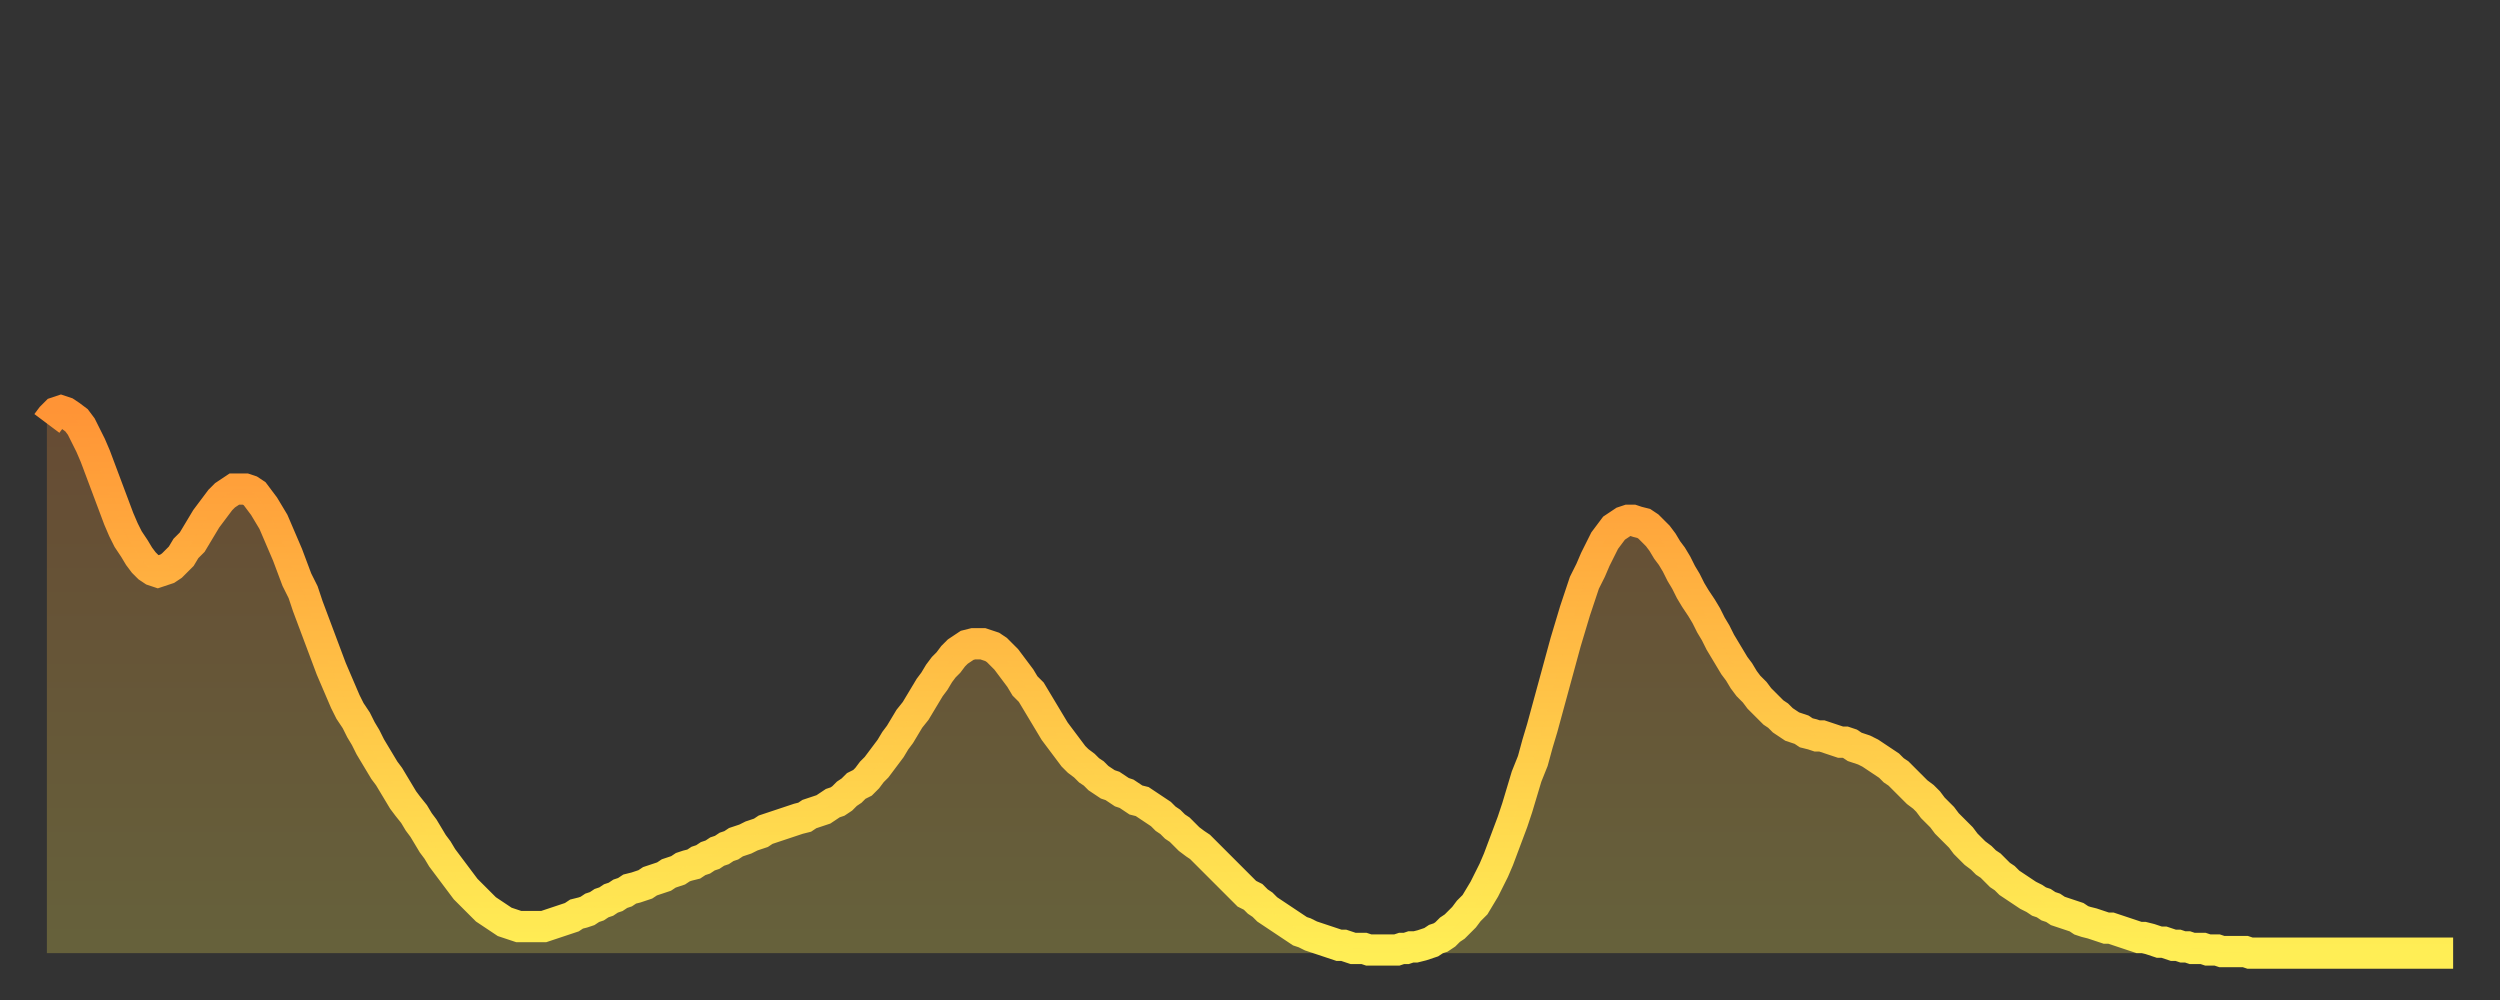 <?xml version="1.0" encoding="utf-8" ?>
<svg baseProfile="full" height="64" version="1.1" width="160" xmlns="http://www.w3.org/2000/svg" xmlns:ev="http://www.w3.org/2001/xml-events" xmlns:xlink="http://www.w3.org/1999/xlink"><rect width="100%" height="100%" fill="#333333" stroke="none"/><defs><linearGradient id="id1057334" x1="0" x2="0" y1="0" y2="1"><stop offset="0%" stop-color="#ff9436" /><stop offset="50%" stop-color="#ffc146" /><stop offset="100%" stop-color="#ffee55" /></linearGradient></defs><g transform="translate(3,3)"><g><path d="M 0.0 24.1 0.3 23.7 0.6 23.4 0.9 23.3 1.2 23.4 1.5 23.6 1.9 23.9 2.2 24.3 2.5 24.9 2.8 25.5 3.1 26.2 3.4 27.0 3.7 27.8 4.0 28.6 4.3 29.4 4.6 30.2 4.9 30.9 5.2 31.5 5.6 32.1 5.9 32.6 6.2 33.0 6.5 33.3 6.8 33.5 7.1 33.6 7.4 33.5 7.7 33.4 8.0 33.2 8.3 32.9 8.6 32.6 8.9 32.1 9.3 31.7 9.6 31.2 9.9 30.7 10.2 30.2 10.5 29.8 10.8 29.4 11.1 29.0 11.4 28.7 11.7 28.5 12.0 28.3 12.3 28.3 12.7 28.3 13.0 28.4 13.3 28.6 13.6 29.0 13.9 29.4 14.2 29.9 14.5 30.4 14.8 31.1 15.1 31.8 15.4 32.5 15.7 33.3 16.0 34.1 16.4 34.9 16.7 35.8 17.0 36.6 17.3 37.4 17.6 38.2 17.9 39.0 18.2 39.8 18.5 40.5 18.8 41.2 19.1 41.9 19.4 42.5 19.8 43.1 20.1 43.7 20.4 44.2 20.7 44.8 21.0 45.3 21.3 45.8 21.6 46.3 21.9 46.7 22.2 47.2 22.5 47.7 22.8 48.2 23.1 48.6 23.5 49.1 23.8 49.6 24.1 50.0 24.4 50.5 24.7 51.0 25.0 51.4 25.3 51.9 25.6 52.3 25.9 52.7 26.2 53.1 26.5 53.5 26.8 53.9 27.2 54.3 27.5 54.6 27.8 54.9 28.1 55.2 28.4 55.4 28.7 55.6 29.0 55.8 29.3 56.0 29.6 56.1 29.9 56.2 30.2 56.3 30.6 56.3 30.9 56.3 31.2 56.3 31.5 56.3 31.8 56.3 32.1 56.2 32.4 56.1 32.7 56.0 33.0 55.9 33.3 55.8 33.6 55.7 33.9 55.5 34.3 55.4 34.6 55.3 34.9 55.1 35.2 55.0 35.5 54.8 35.8 54.7 36.1 54.5 36.4 54.4 36.7 54.2 37.0 54.1 37.3 53.9 37.7 53.8 38.0 53.7 38.3 53.6 38.6 53.4 38.9 53.3 39.2 53.2 39.5 53.1 39.8 52.9 40.1 52.8 40.4 52.7 40.7 52.5 41.0 52.4 41.4 52.3 41.7 52.1 42.0 52.0 42.3 51.8 42.6 51.7 42.9 51.5 43.2 51.4 43.5 51.2 43.8 51.1 44.1 50.9 44.4 50.8 44.7 50.7 45.1 50.5 45.4 50.4 45.7 50.3 46.0 50.1 46.3 50.0 46.6 49.9 46.9 49.8 47.2 49.7 47.5 49.6 47.8 49.5 48.1 49.4 48.5 49.3 48.8 49.1 49.1 49.0 49.4 48.9 49.7 48.8 50.0 48.6 50.3 48.4 50.6 48.3 50.9 48.1 51.2 47.8 51.5 47.6 51.8 47.3 52.2 47.1 52.5 46.8 52.8 46.4 53.1 46.1 53.4 45.7 53.7 45.3 54.0 44.9 54.3 44.4 54.6 44.0 54.9 43.5 55.2 43.0 55.6 42.5 55.9 42.0 56.2 41.5 56.5 41.0 56.8 40.6 57.1 40.1 57.4 39.7 57.7 39.4 58.0 39.0 58.3 38.7 58.6 38.5 58.9 38.3 59.3 38.2 59.6 38.2 59.9 38.2 60.2 38.3 60.5 38.4 60.8 38.6 61.1 38.9 61.4 39.2 61.7 39.6 62.0 40.0 62.3 40.4 62.6 40.9 63.0 41.3 63.3 41.8 63.6 42.3 63.9 42.8 64.2 43.3 64.5 43.8 64.8 44.2 65.1 44.6 65.4 45.0 65.7 45.4 66.0 45.7 66.4 46.0 66.7 46.3 67.0 46.5 67.3 46.8 67.6 47.0 67.9 47.2 68.2 47.3 68.5 47.5 68.8 47.7 69.1 47.8 69.4 48.0 69.7 48.2 70.1 48.3 70.4 48.5 70.7 48.7 71.0 48.9 71.3 49.1 71.6 49.4 71.9 49.6 72.2 49.9 72.5 50.1 72.8 50.4 73.1 50.7 73.5 51.0 73.8 51.2 74.1 51.5 74.4 51.8 74.7 52.1 75.0 52.4 75.3 52.7 75.6 53.0 75.9 53.3 76.2 53.6 76.5 53.9 76.8 54.2 77.2 54.4 77.5 54.7 77.8 54.9 78.1 55.2 78.4 55.4 78.7 55.6 79.0 55.8 79.3 56.0 79.6 56.2 79.9 56.4 80.2 56.6 80.5 56.7 80.9 56.9 81.2 57.0 81.5 57.1 81.8 57.2 82.1 57.3 82.4 57.4 82.7 57.5 83.0 57.5 83.3 57.6 83.6 57.7 83.9 57.7 84.3 57.7 84.6 57.8 84.9 57.8 85.2 57.8 85.5 57.8 85.8 57.8 86.1 57.8 86.4 57.8 86.7 57.7 87.0 57.7 87.3 57.6 87.6 57.6 88.0 57.5 88.3 57.4 88.6 57.3 88.9 57.1 89.2 57.0 89.5 56.8 89.8 56.5 90.1 56.3 90.4 56.0 90.7 55.7 91.0 55.3 91.4 54.9 91.7 54.4 92.0 53.9 92.3 53.3 92.6 52.7 92.9 52.0 93.2 51.2 93.5 50.4 93.8 49.6 94.1 48.7 94.4 47.7 94.7 46.7 95.1 45.7 95.4 44.6 95.7 43.6 96.0 42.5 96.3 41.4 96.6 40.3 96.9 39.2 97.2 38.1 97.5 37.1 97.8 36.1 98.1 35.2 98.4 34.3 98.8 33.5 99.1 32.8 99.4 32.2 99.7 31.6 100.0 31.2 100.3 30.8 100.6 30.6 100.9 30.4 101.2 30.3 101.5 30.3 101.8 30.4 102.2 30.5 102.5 30.7 102.8 31.0 103.1 31.3 103.4 31.7 103.7 32.2 104.0 32.6 104.3 33.1 104.6 33.7 104.9 34.2 105.2 34.8 105.5 35.3 105.9 35.9 106.2 36.4 106.5 37.0 106.8 37.5 107.1 38.1 107.4 38.6 107.7 39.1 108.0 39.6 108.3 40.0 108.6 40.5 108.9 40.9 109.3 41.3 109.6 41.7 109.9 42.0 110.2 42.3 110.5 42.6 110.8 42.8 111.1 43.1 111.4 43.3 111.7 43.5 112.0 43.6 112.3 43.7 112.6 43.9 113.0 44.0 113.3 44.1 113.6 44.1 113.9 44.2 114.2 44.3 114.5 44.4 114.8 44.5 115.1 44.5 115.4 44.6 115.7 44.8 116.0 44.9 116.3 45.0 116.7 45.2 117.0 45.4 117.3 45.6 117.6 45.8 117.9 46.0 118.2 46.3 118.5 46.5 118.8 46.8 119.1 47.1 119.4 47.4 119.7 47.7 120.1 48.0 120.4 48.3 120.7 48.7 121.0 49.0 121.3 49.3 121.6 49.7 121.9 50.0 122.2 50.3 122.5 50.6 122.8 51.0 123.1 51.3 123.4 51.6 123.8 51.9 124.1 52.2 124.4 52.4 124.7 52.7 125.0 53.0 125.3 53.2 125.6 53.5 125.9 53.7 126.2 53.9 126.5 54.1 126.8 54.3 127.2 54.5 127.5 54.7 127.8 54.8 128.1 55.0 128.4 55.1 128.7 55.3 129.0 55.4 129.3 55.5 129.6 55.6 129.9 55.7 130.2 55.9 130.5 56.0 130.9 56.1 131.2 56.2 131.5 56.3 131.8 56.4 132.1 56.4 132.4 56.5 132.7 56.6 133.0 56.7 133.3 56.8 133.6 56.9 133.9 57.0 134.2 57.0 134.6 57.1 134.9 57.2 135.2 57.3 135.5 57.3 135.8 57.4 136.1 57.5 136.4 57.5 136.7 57.6 137.0 57.6 137.3 57.7 137.6 57.7 138.0 57.7 138.3 57.8 138.6 57.8 138.9 57.8 139.2 57.9 139.5 57.9 139.8 57.9 140.1 57.9 140.4 57.9 140.7 57.9 141.0 58.0 141.3 58.0 141.7 58.0 142.0 58.0 142.3 58.0 142.6 58.0 142.9 58.0 143.2 58.0 143.5 58.0 143.8 58.0 144.1 58.0 144.4 58.0 144.7 58.0 145.1 58.0 145.4 58.0 145.7 58.0 146.0 58.0 146.3 58.0 146.6 58.0 146.9 58.0 147.2 58.0 147.5 58.0 147.8 58.0 148.1 58.0 148.4 58.0 148.8 58.0 149.1 58.0 149.4 58.0 149.7 58.0 150.0 58.0 150.3 58.0 150.6 58.0 150.9 58.0 151.2 58.0 151.5 58.0 151.8 58.0 152.1 58.0 152.5 58.0 152.8 58.0 153.1 58.0 153.4 58.0 153.7 58.0 154.0 58.0" fill="none" id="graph-curve" opacity="1" stroke="url(#id1057334)" stroke-width="2" /><path d="M 0 58 L 0.0 24.1 0.3 23.7 0.6 23.4 0.9 23.3 1.2 23.4 1.5 23.6 1.9 23.9 2.2 24.3 2.5 24.9 2.8 25.5 3.1 26.2 3.4 27.0 3.7 27.8 4.0 28.6 4.3 29.4 4.6 30.2 4.9 30.9 5.2 31.5 5.6 32.1 5.9 32.6 6.2 33.0 6.5 33.3 6.8 33.5 7.1 33.6 7.4 33.5 7.7 33.4 8.0 33.2 8.3 32.9 8.6 32.6 8.9 32.1 9.3 31.7 9.6 31.2 9.9 30.7 10.2 30.2 10.5 29.8 10.8 29.4 11.1 29.0 11.4 28.7 11.7 28.5 12.0 28.3 12.3 28.3 12.7 28.3 13.0 28.4 13.3 28.6 13.6 29.0 13.9 29.4 14.2 29.9 14.5 30.4 14.8 31.1 15.1 31.8 15.4 32.5 15.7 33.3 16.0 34.1 16.4 34.9 16.7 35.8 17.0 36.6 17.3 37.4 17.6 38.2 17.9 39.0 18.2 39.8 18.5 40.5 18.8 41.2 19.1 41.9 19.4 42.5 19.8 43.1 20.1 43.7 20.4 44.2 20.7 44.8 21.0 45.3 21.3 45.8 21.6 46.3 21.9 46.7 22.2 47.2 22.5 47.7 22.8 48.2 23.1 48.6 23.5 49.1 23.8 49.6 24.1 50.0 24.4 50.5 24.7 51.0 25.0 51.4 25.3 51.9 25.6 52.3 25.9 52.7 26.2 53.1 26.5 53.5 26.8 53.9 27.2 54.3 27.5 54.6 27.8 54.9 28.1 55.2 28.4 55.4 28.7 55.6 29.0 55.8 29.3 56.0 29.6 56.1 29.9 56.2 30.2 56.3 30.6 56.3 30.9 56.3 31.2 56.3 31.5 56.3 31.8 56.3 32.1 56.2 32.4 56.1 32.7 56.0 33.0 55.9 33.3 55.8 33.6 55.7 33.9 55.5 34.3 55.4 34.6 55.3 34.9 55.1 35.2 55.0 35.5 54.8 35.8 54.7 36.1 54.5 36.4 54.4 36.7 54.2 37.0 54.1 37.3 53.9 37.7 53.8 38.0 53.7 38.3 53.6 38.6 53.4 38.9 53.3 39.2 53.2 39.5 53.1 39.8 52.9 40.1 52.8 40.4 52.7 40.7 52.5 41.0 52.4 41.4 52.3 41.7 52.1 42.0 52.0 42.3 51.8 42.6 51.7 42.9 51.5 43.2 51.4 43.5 51.2 43.8 51.1 44.1 50.9 44.4 50.8 44.7 50.7 45.1 50.5 45.4 50.4 45.7 50.3 46.0 50.1 46.3 50.0 46.6 49.9 46.9 49.8 47.2 49.7 47.5 49.6 47.8 49.5 48.1 49.4 48.5 49.3 48.8 49.1 49.1 49.0 49.4 48.9 49.7 48.8 50.0 48.6 50.3 48.4 50.6 48.3 50.9 48.1 51.2 47.8 51.5 47.6 51.8 47.3 52.2 47.1 52.5 46.8 52.8 46.4 53.1 46.1 53.4 45.7 53.7 45.3 54.0 44.9 54.3 44.4 54.6 44.0 54.9 43.5 55.2 43.0 55.6 42.5 55.9 42.0 56.2 41.5 56.5 41.0 56.8 40.6 57.1 40.1 57.4 39.7 57.7 39.4 58.0 39.0 58.3 38.7 58.6 38.5 58.9 38.3 59.3 38.2 59.6 38.2 59.9 38.2 60.2 38.3 60.5 38.4 60.8 38.6 61.1 38.9 61.4 39.2 61.7 39.6 62.0 40.0 62.3 40.4 62.6 40.9 63.0 41.3 63.3 41.8 63.6 42.3 63.9 42.8 64.2 43.3 64.5 43.8 64.8 44.2 65.1 44.6 65.4 45.0 65.7 45.4 66.0 45.7 66.4 46.0 66.7 46.3 67.0 46.5 67.3 46.8 67.6 47.0 67.9 47.2 68.2 47.3 68.5 47.5 68.8 47.7 69.1 47.8 69.4 48.0 69.7 48.2 70.1 48.3 70.4 48.5 70.7 48.7 71.0 48.9 71.3 49.1 71.6 49.4 71.9 49.6 72.2 49.9 72.5 50.1 72.8 50.4 73.1 50.7 73.5 51.0 73.8 51.2 74.1 51.5 74.4 51.8 74.7 52.1 75.0 52.4 75.3 52.7 75.6 53.0 75.9 53.3 76.2 53.6 76.5 53.9 76.8 54.2 77.2 54.4 77.5 54.7 77.8 54.9 78.1 55.2 78.4 55.4 78.7 55.6 79.0 55.8 79.3 56.0 79.6 56.2 79.9 56.4 80.2 56.6 80.5 56.7 80.9 56.9 81.2 57.0 81.5 57.1 81.8 57.2 82.1 57.3 82.4 57.4 82.7 57.5 83.0 57.5 83.3 57.6 83.6 57.7 83.9 57.7 84.3 57.7 84.6 57.8 84.9 57.8 85.2 57.8 85.5 57.8 85.8 57.8 86.1 57.8 86.4 57.8 86.7 57.7 87.0 57.7 87.3 57.6 87.6 57.6 88.0 57.5 88.3 57.4 88.6 57.3 88.9 57.1 89.2 57.0 89.5 56.8 89.8 56.5 90.1 56.3 90.4 56.0 90.7 55.7 91.0 55.3 91.4 54.9 91.7 54.4 92.0 53.9 92.3 53.3 92.6 52.7 92.9 52.0 93.2 51.2 93.5 50.4 93.8 49.6 94.1 48.7 94.4 47.7 94.7 46.7 95.1 45.7 95.4 44.6 95.7 43.6 96.0 42.5 96.3 41.4 96.6 40.3 96.9 39.2 97.2 38.1 97.5 37.1 97.8 36.1 98.1 35.2 98.4 34.3 98.8 33.5 99.1 32.8 99.4 32.2 99.7 31.6 100.0 31.2 100.3 30.8 100.6 30.6 100.9 30.4 101.2 30.3 101.5 30.3 101.8 30.4 102.2 30.5 102.5 30.7 102.8 31.0 103.1 31.3 103.4 31.7 103.7 32.2 104.0 32.6 104.3 33.1 104.6 33.7 104.9 34.2 105.2 34.8 105.5 35.3 105.9 35.9 106.2 36.4 106.5 37.0 106.8 37.5 107.1 38.1 107.4 38.6 107.7 39.1 108.0 39.6 108.3 40.0 108.6 40.5 108.9 40.9 109.3 41.3 109.6 41.7 109.9 42.0 110.2 42.3 110.5 42.6 110.8 42.8 111.1 43.1 111.4 43.3 111.7 43.5 112.0 43.6 112.3 43.7 112.6 43.9 113.0 44.0 113.3 44.1 113.6 44.1 113.9 44.2 114.2 44.3 114.5 44.4 114.8 44.5 115.1 44.5 115.4 44.6 115.7 44.8 116.0 44.9 116.3 45.0 116.7 45.2 117.0 45.4 117.3 45.6 117.6 45.8 117.9 46.0 118.2 46.3 118.5 46.5 118.8 46.8 119.1 47.1 119.4 47.4 119.7 47.7 120.1 48.0 120.4 48.3 120.7 48.7 121.0 49.0 121.3 49.3 121.6 49.7 121.9 50.0 122.2 50.3 122.5 50.6 122.8 51.0 123.1 51.3 123.4 51.6 123.8 51.9 124.1 52.2 124.4 52.4 124.7 52.7 125.0 53.0 125.3 53.2 125.6 53.5 125.9 53.7 126.2 53.9 126.5 54.1 126.8 54.3 127.2 54.5 127.5 54.7 127.8 54.8 128.1 55.0 128.4 55.1 128.7 55.3 129.0 55.4 129.3 55.5 129.6 55.6 129.9 55.7 130.2 55.9 130.5 56.0 130.9 56.1 131.2 56.2 131.5 56.3 131.8 56.4 132.1 56.4 132.4 56.5 132.7 56.6 133.0 56.7 133.3 56.8 133.6 56.9 133.9 57.0 134.2 57.0 134.6 57.1 134.9 57.2 135.2 57.3 135.5 57.3 135.8 57.4 136.1 57.5 136.4 57.5 136.7 57.6 137.0 57.6 137.3 57.7 137.6 57.7 138.0 57.7 138.3 57.8 138.6 57.8 138.9 57.8 139.2 57.9 139.5 57.9 139.8 57.9 140.1 57.9 140.4 57.9 140.7 57.9 141.0 58.0 141.3 58.0 141.7 58.0 142.0 58.0 142.3 58.0 142.6 58.0 142.9 58.0 143.2 58.0 143.5 58.0 143.8 58.0 144.1 58.0 144.4 58.0 144.7 58.0 145.1 58.0 145.4 58.0 145.7 58.0 146.0 58.0 146.3 58.0 146.6 58.0 146.9 58.0 147.2 58.0 147.5 58.0 147.8 58.0 148.1 58.0 148.4 58.0 148.8 58.0 149.1 58.0 149.4 58.0 149.7 58.0 150.0 58.0 150.3 58.0 150.6 58.0 150.9 58.0 151.2 58.0 151.5 58.0 151.8 58.0 152.1 58.0 152.5 58.0 152.8 58.0 153.1 58.0 153.4 58.0 153.7 58.0 154.0 58.0 154 58" fill="url(#id1057334)" fill-opacity=".25" id="graph-shadow" /></g></g></svg>